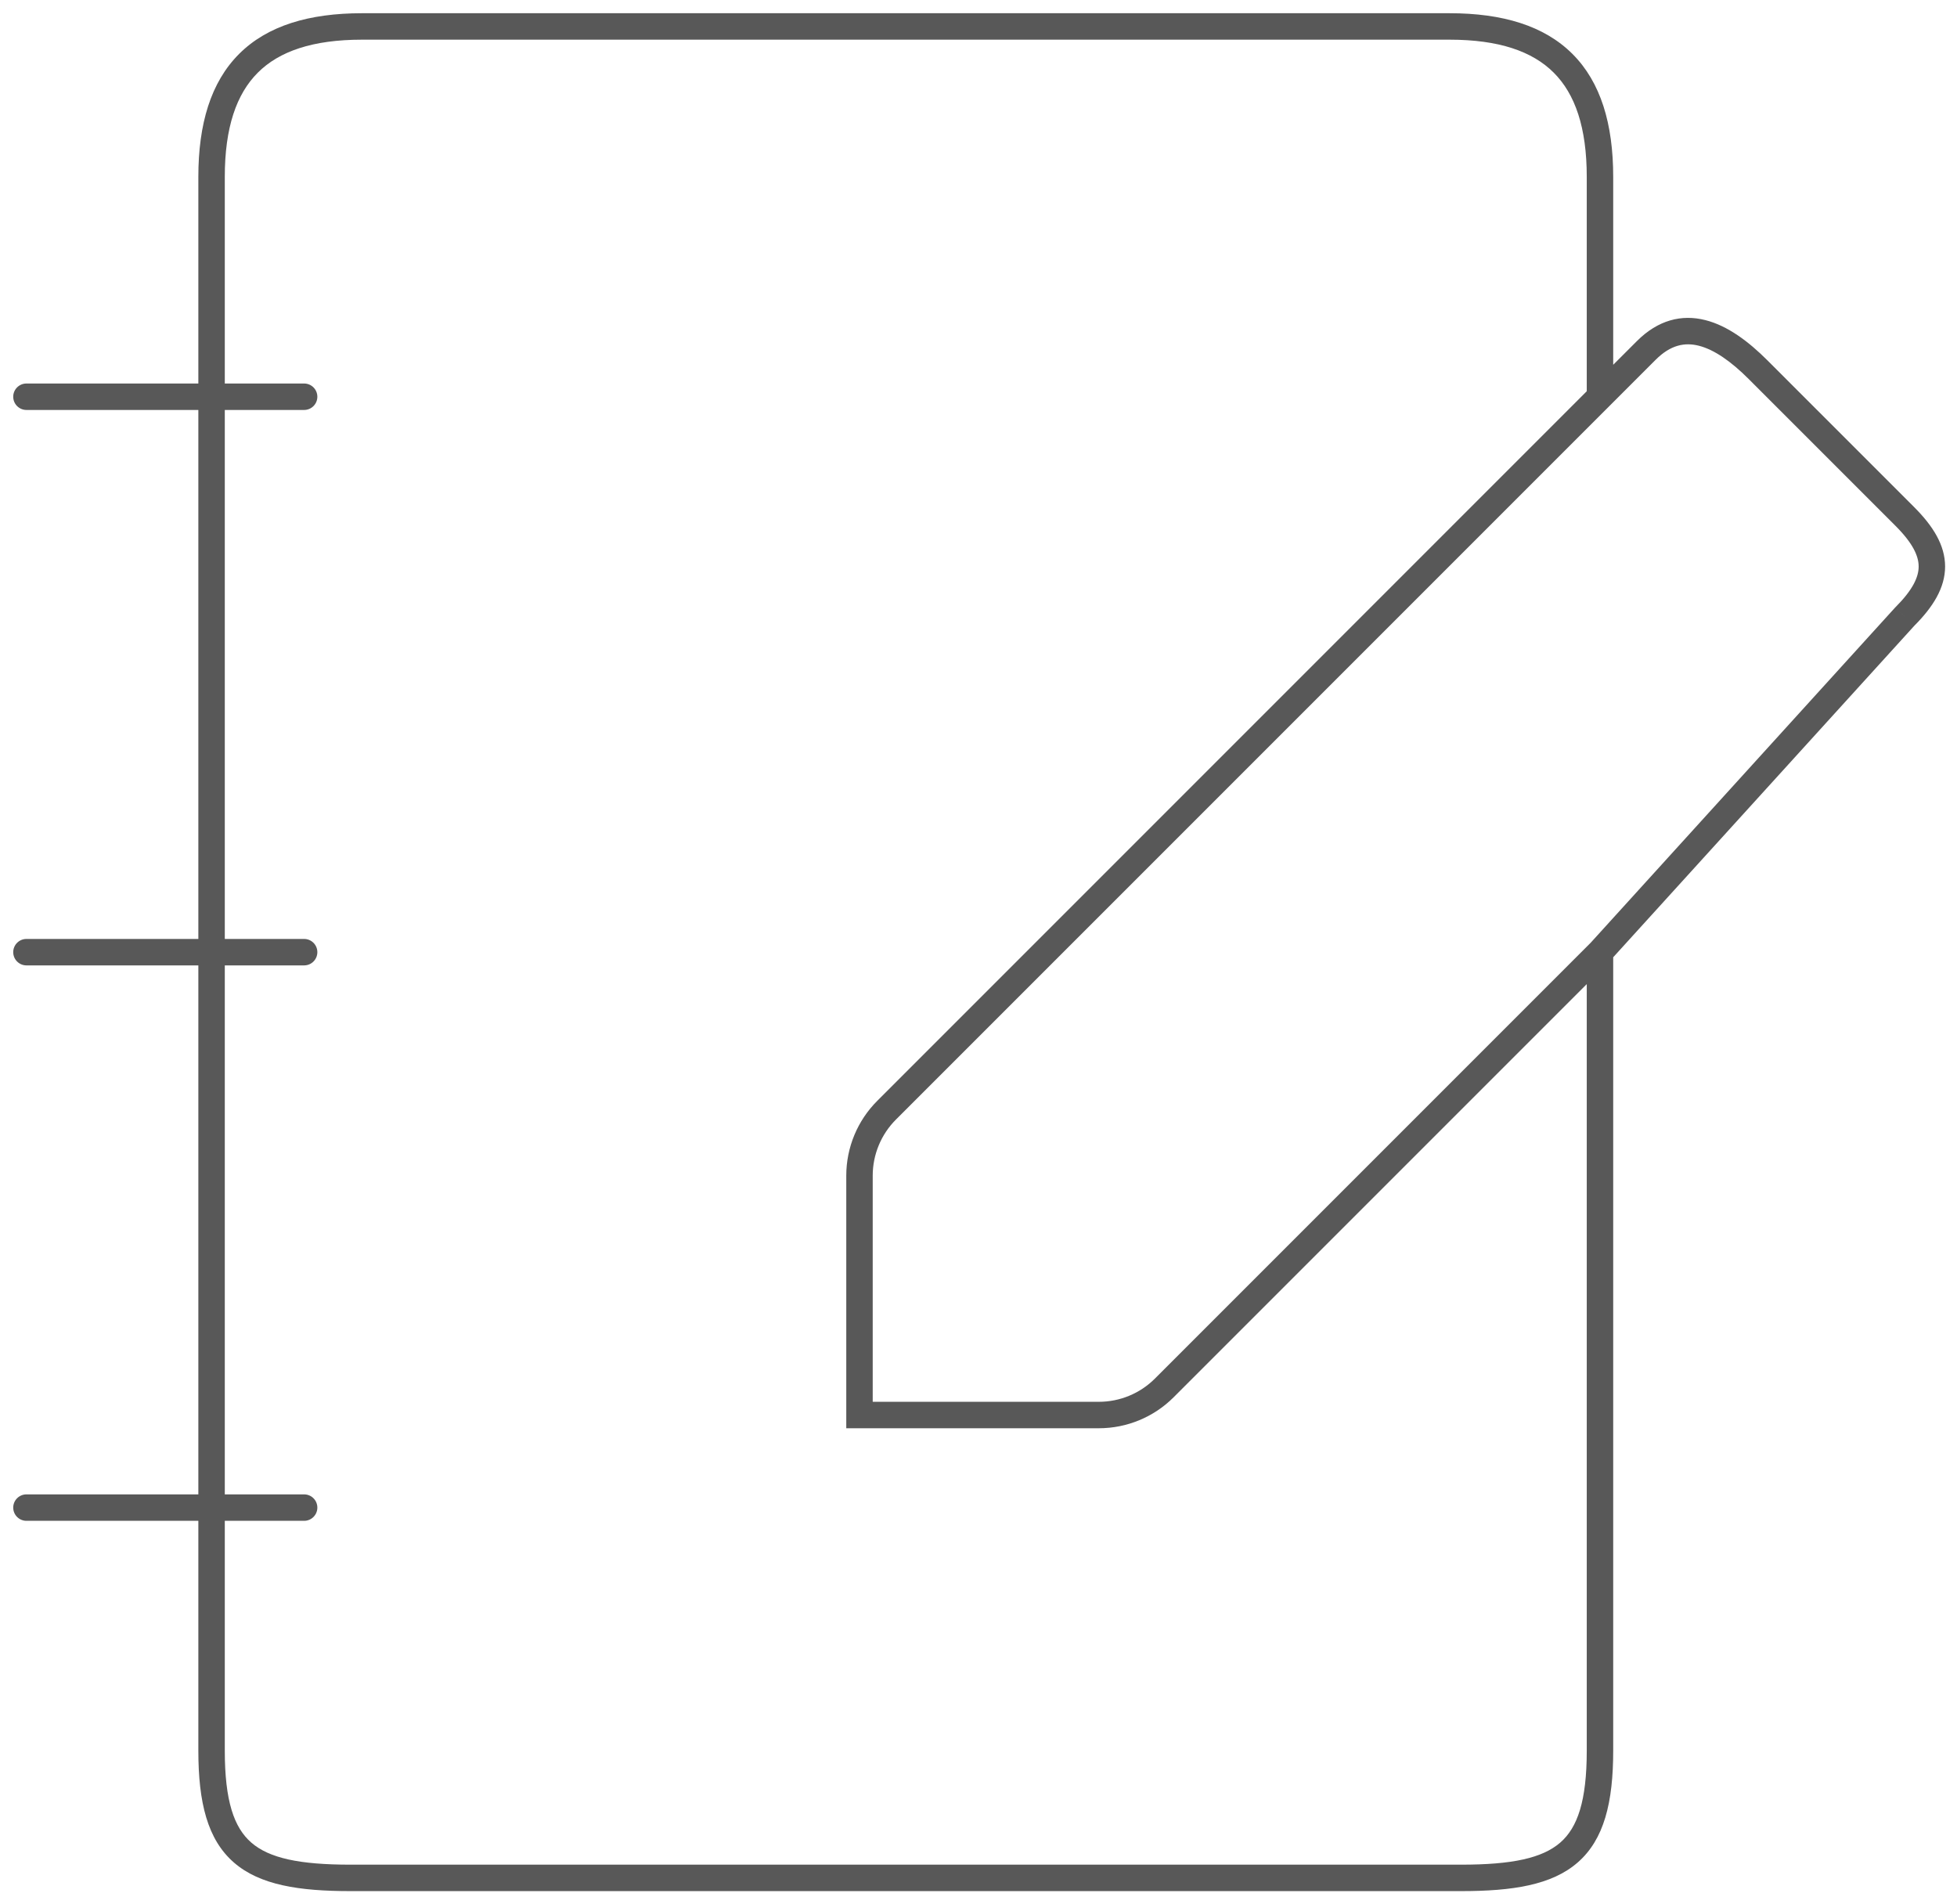 <?xml version="1.0" encoding="UTF-8"?> <svg xmlns="http://www.w3.org/2000/svg" width="74" height="72" viewBox="0 0 74 72" fill="none"> <path d="M1 35.5C0.724 35.5 0.5 35.724 0.5 36C0.5 36.276 0.724 36.5 1 36.5V35.5ZM11.5 36.5C11.776 36.5 12 36.276 12 36C12 35.724 11.776 35.5 11.5 35.5V36.5ZM1 14.5C0.724 14.5 0.5 14.724 0.5 15C0.5 15.276 0.724 15.5 1 15.5V14.5ZM11.5 15.5C11.776 15.5 12 15.276 12 15C12 14.724 11.776 14.5 11.5 14.5V15.5ZM1 56.5C0.724 56.5 0.5 56.724 0.5 57C0.5 57.276 0.724 57.5 1 57.5V56.5ZM11.5 57.5C11.776 57.5 12 57.276 12 57C12 56.724 11.776 56.5 11.5 56.5V57.5ZM62.25 13.25L62.604 13.604L62.604 13.604L62.25 13.25ZM33.525 41.975L33.879 42.328L33.879 42.328L33.525 41.975ZM32.5 53.5H32V54H32.5V53.5ZM72.025 23.312L71.672 22.959L71.663 22.967L71.655 22.976L72.025 23.312ZM72.025 19.525L72.379 19.172L72.379 19.172L72.025 19.525ZM66.475 13.975L66.828 13.621L66.828 13.621L66.475 13.975ZM13.688 1.5H54.812V0.5H13.688V1.5ZM55.25 70.5H13.25V71.5H55.25V70.5ZM8.5 66.188V6.688H7.5V66.188H8.5ZM1 36.5H11.5V35.5H1V36.5ZM1 15.5H11.5V14.5H1V15.5ZM1 57.5H11.5V56.5H1V57.5ZM13.25 70.5C11.32 70.5 10.181 70.254 9.503 69.666C8.847 69.096 8.5 68.09 8.5 66.188H7.5C7.5 68.151 7.845 69.551 8.847 70.421C9.828 71.273 11.314 71.5 13.25 71.5V70.5ZM60 66.188C60 68.09 59.653 69.096 58.997 69.666C58.319 70.254 57.18 70.5 55.25 70.5V71.5C57.186 71.5 58.672 71.273 59.653 70.421C60.655 69.551 61 68.151 61 66.188H60ZM54.812 1.5C56.676 1.5 57.944 1.939 58.752 2.748C59.561 3.556 60 4.824 60 6.688H61C61 4.685 60.529 3.11 59.46 2.04C58.39 0.971 56.815 0.5 54.812 0.5V1.5ZM13.688 0.5C11.685 0.5 10.11 0.971 9.04 2.04C7.971 3.11 7.5 4.685 7.5 6.688H8.5C8.5 4.824 8.939 3.556 9.748 2.748C10.556 1.939 11.824 1.5 13.688 1.5V0.5ZM32 44.45V53.5H33V44.45H32ZM32.5 54H41.55V53H32.5V54ZM72.379 19.172L66.828 13.621L66.121 14.328L71.672 19.879L72.379 19.172ZM72.379 23.666C73.094 22.951 73.55 22.224 73.55 21.419C73.55 20.613 73.094 19.887 72.379 19.172L71.672 19.879C72.323 20.53 72.55 21.014 72.55 21.419C72.55 21.824 72.323 22.307 71.672 22.959L72.379 23.666ZM41.55 54C42.611 54 43.629 53.579 44.379 52.828L43.672 52.121C43.109 52.684 42.346 53 41.55 53V54ZM33.172 41.621C32.421 42.371 32 43.389 32 44.45H33C33 43.654 33.316 42.891 33.879 42.328L33.172 41.621ZM62.604 13.604C63.17 13.037 63.707 12.937 64.24 13.072C64.822 13.22 65.458 13.665 66.121 14.328L66.828 13.621C66.124 12.917 65.332 12.317 64.485 12.103C63.589 11.875 62.696 12.097 61.896 12.896L62.604 13.604ZM61.896 12.896L60.146 14.646L60.854 15.354L62.604 13.604L61.896 12.896ZM60.146 14.646L33.172 41.621L33.879 42.328L60.854 15.354L60.146 14.646ZM60 6.688V15H61V6.688H60ZM60 36V66.188H61V36H60ZM44.379 52.828L60.854 36.354L60.146 35.646L43.672 52.121L44.379 52.828ZM60.87 36.336L72.395 23.649L71.655 22.976L60.13 35.664L60.87 36.336Z" fill="#585858"></path> </svg> 